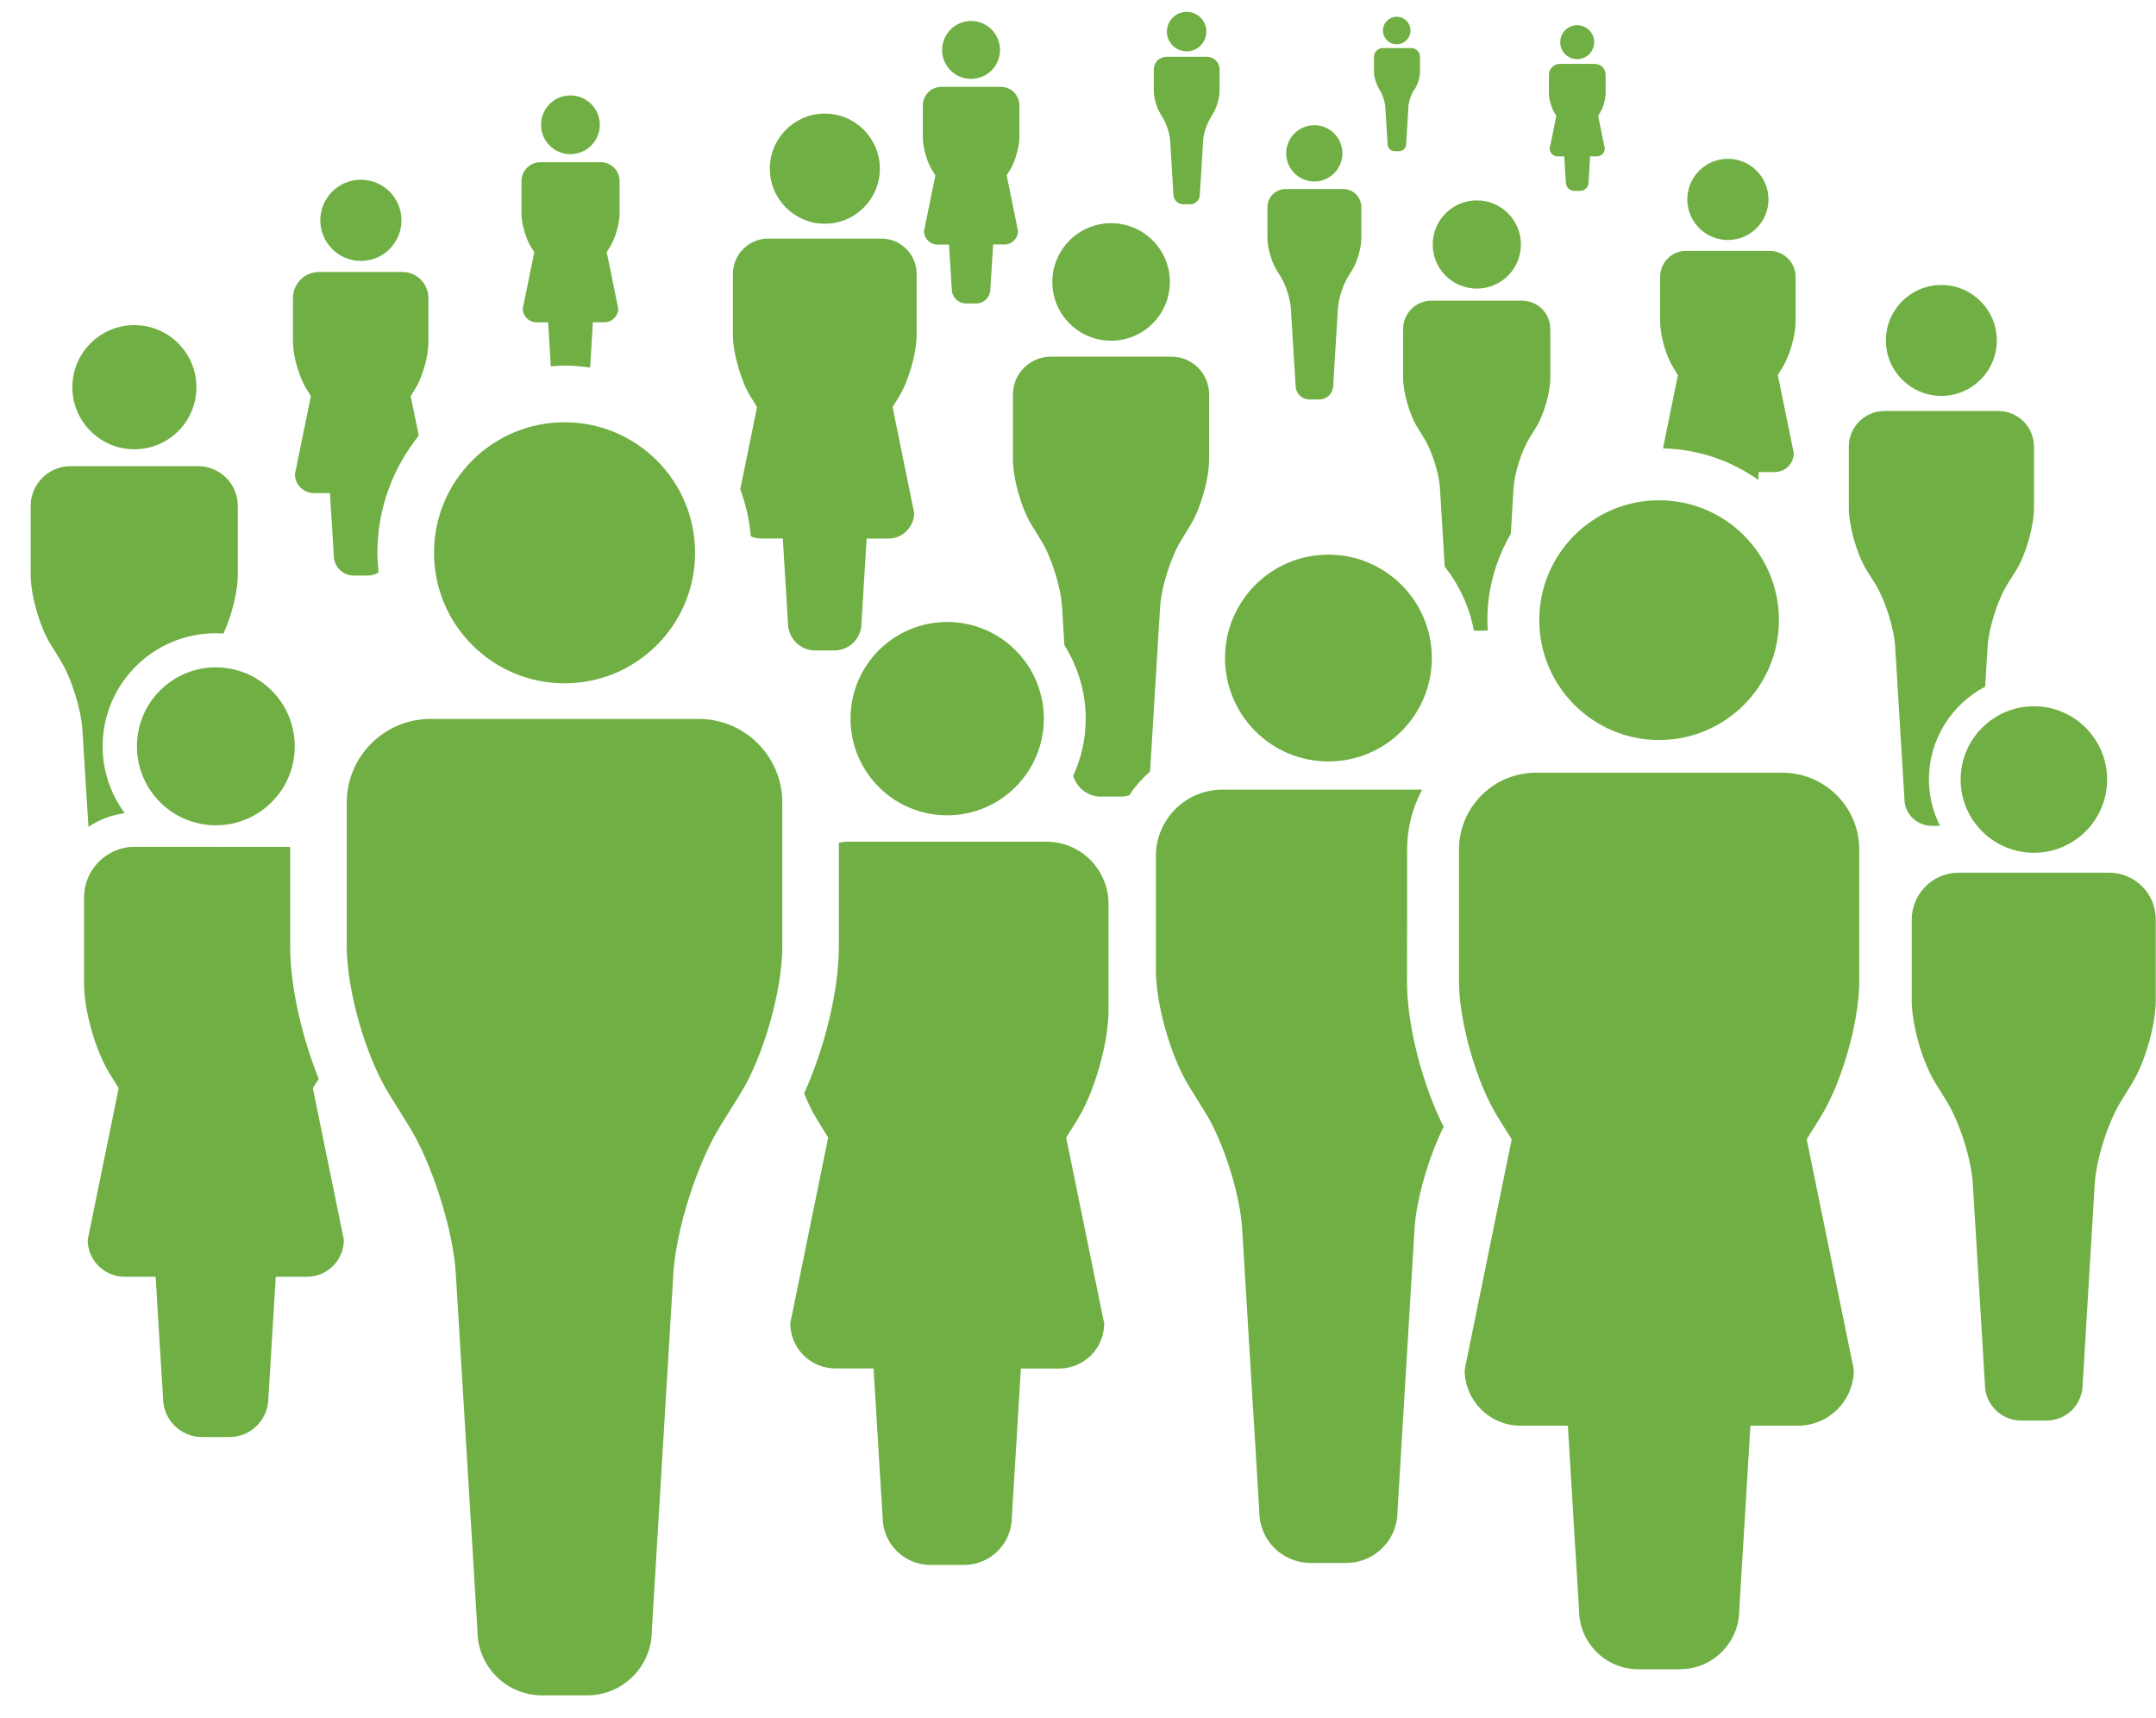 <svg xmlns="http://www.w3.org/2000/svg" width="64" height="51" viewBox="0 0 64 51" fill="none"><path d="M57.628 11.751C58.537 11.751 59.274 11.014 59.274 10.105C59.274 9.196 58.537 8.459 57.628 8.459C56.719 8.459 55.982 9.199 55.982 10.105C55.982 11.014 56.719 11.751 57.628 11.751Z" fill="#70AF43"></path><path d="M57.344 24.513H57.588C57.38 24.097 57.259 23.634 57.259 23.139C57.259 21.942 57.938 20.904 58.929 20.381L59.001 19.19C59.036 18.64 59.299 17.805 59.592 17.336L59.849 16.926C60.14 16.457 60.378 15.622 60.378 15.069V13.257C60.378 12.673 59.904 12.2 59.321 12.2H55.939C55.356 12.2 54.882 12.673 54.882 13.257V15.069C54.882 15.62 55.12 16.455 55.411 16.926L55.668 17.336C55.958 17.805 56.224 18.64 56.257 19.19L56.471 22.701L56.531 23.7C56.528 24.146 56.892 24.513 57.344 24.513Z" fill="#70AF43"></path><path d="M58.201 23.139C58.201 24.34 59.173 25.313 60.375 25.313C61.577 25.313 62.549 24.338 62.549 23.139C62.549 21.939 61.577 20.964 60.375 20.964C59.175 20.964 58.201 21.939 58.201 23.139Z" fill="#70AF43"></path><path d="M62.606 25.904H58.143C57.371 25.904 56.749 26.532 56.749 27.301V29.692C56.749 30.42 57.064 31.523 57.448 32.142L57.617 32.416L57.785 32.687C58.171 33.309 58.518 34.407 58.562 35.135L58.702 37.451L58.842 39.771L58.921 41.09C58.921 41.685 59.403 42.167 59.997 42.167H60.747C61.342 42.167 61.823 41.685 61.823 41.09L61.903 39.771V39.768L62.042 37.454L62.182 35.138C62.226 34.409 62.576 33.309 62.96 32.69L63.127 32.419L63.294 32.145C63.677 31.526 63.992 30.423 63.992 29.694V27.304C64.003 26.532 63.379 25.904 62.606 25.904Z" fill="#70AF43"></path><path d="M3.988 13.336C5.007 13.336 5.831 12.512 5.831 11.493C5.831 10.478 5.007 9.651 3.988 9.651C2.972 9.651 2.148 10.475 2.148 11.493C2.148 12.509 2.972 13.336 3.988 13.336Z" fill="#70AF43"></path><path d="M2.627 24.541C2.945 24.332 3.309 24.185 3.703 24.138C3.292 23.582 3.046 22.895 3.046 22.153C3.046 20.302 4.552 18.796 6.403 18.796C6.48 18.796 6.556 18.801 6.633 18.807C6.879 18.273 7.06 17.555 7.06 17.046V15.02C7.06 14.366 6.532 13.837 5.877 13.837H2.093C1.441 13.837 0.91 14.368 0.91 15.02V17.046C0.91 17.665 1.176 18.599 1.502 19.125L1.786 19.584C2.112 20.11 2.408 21.041 2.446 21.66L2.567 23.62L2.627 24.541Z" fill="#70AF43"></path><path d="M43.839 8.566C44.562 8.566 45.148 7.98 45.148 7.257C45.148 6.534 44.562 5.948 43.839 5.948C43.116 5.948 42.53 6.534 42.53 7.257C42.528 7.98 43.114 8.566 43.839 8.566Z" fill="#70AF43"></path><path d="M43.839 18.72H44.066C44.099 18.72 44.132 18.714 44.165 18.709C44.16 18.607 44.151 18.509 44.151 18.407C44.151 17.474 44.409 16.6 44.847 15.847L44.929 14.486C44.956 14.048 45.167 13.383 45.397 13.011L45.6 12.682C45.83 12.31 46.021 11.644 46.021 11.206V9.766C46.021 9.3 45.646 8.925 45.181 8.925H42.492C42.029 8.925 41.651 9.3 41.651 9.766V11.206C41.651 11.644 41.84 12.31 42.073 12.682L42.276 13.011C42.506 13.383 42.717 14.048 42.744 14.486L42.829 15.88L42.886 16.819C43.316 17.364 43.62 18.013 43.752 18.72L43.839 18.72Z" fill="#70AF43"></path><path d="M39.015 5.387C39.475 5.387 39.85 5.012 39.85 4.552C39.85 4.092 39.478 3.717 39.015 3.717C38.555 3.717 38.18 4.092 38.18 4.552C38.18 5.012 38.552 5.387 39.015 5.387Z" fill="#70AF43"></path><path d="M37.955 8.115L38.021 8.219C38.168 8.457 38.303 8.879 38.319 9.158L38.428 10.938L38.459 11.444C38.459 11.672 38.645 11.858 38.872 11.858H39.162C39.39 11.858 39.576 11.672 39.576 11.444L39.606 10.938L39.715 9.158C39.732 8.879 39.866 8.454 40.014 8.219L40.077 8.115L40.143 8.011C40.291 7.772 40.411 7.348 40.411 7.069V6.149C40.411 5.853 40.173 5.612 39.874 5.612H38.16C37.864 5.612 37.623 5.853 37.623 6.149V7.069C37.623 7.348 37.744 7.772 37.892 8.011L37.955 8.115Z" fill="#70AF43"></path><path d="M35.225 1.524C35.548 1.524 35.811 1.261 35.811 0.938C35.811 0.614 35.55 0.352 35.225 0.352C34.901 0.352 34.639 0.614 34.639 0.938C34.639 1.261 34.901 1.524 35.225 1.524Z" fill="#70AF43"></path><path d="M34.48 3.435L34.524 3.509C34.628 3.676 34.721 3.972 34.735 4.169L34.811 5.417L34.833 5.773C34.833 5.932 34.965 6.064 35.123 6.064H35.326C35.488 6.064 35.616 5.935 35.616 5.773L35.638 5.417L35.677 4.796L35.715 4.172C35.726 3.974 35.822 3.679 35.926 3.512L36.013 3.364C36.117 3.197 36.202 2.901 36.202 2.704V2.06C36.202 1.852 36.035 1.685 35.827 1.685H34.625C34.417 1.685 34.25 1.852 34.25 2.06V2.704C34.25 2.901 34.335 3.197 34.439 3.364L34.48 3.435Z" fill="#70AF43"></path><path d="M41.462 1.315C41.687 1.315 41.87 1.132 41.87 0.905C41.87 0.68 41.687 0.497 41.462 0.497C41.235 0.497 41.052 0.68 41.052 0.905C41.052 1.132 41.235 1.315 41.462 1.315Z" fill="#70AF43"></path><path d="M40.943 2.652L40.975 2.704C41.047 2.822 41.112 3.03 41.121 3.164L41.175 4.035L41.192 4.284C41.192 4.396 41.282 4.487 41.395 4.487H41.537C41.649 4.487 41.739 4.396 41.739 4.284L41.756 4.035L41.783 3.6L41.808 3.164C41.816 3.027 41.882 2.819 41.956 2.704L42.022 2.6C42.093 2.482 42.153 2.274 42.153 2.137V1.688C42.153 1.543 42.035 1.426 41.89 1.426H41.05C40.904 1.426 40.787 1.543 40.787 1.688V2.137C40.787 2.274 40.847 2.482 40.918 2.6L40.943 2.652Z" fill="#70AF43"></path><path d="M32.983 10.113C33.946 10.113 34.727 9.333 34.727 8.369C34.727 7.405 33.946 6.625 32.983 6.625C32.019 6.625 31.238 7.408 31.238 8.369C31.238 9.333 32.019 10.113 32.983 10.113Z" fill="#70AF43"></path><path d="M34.439 18.002C34.475 17.419 34.757 16.534 35.063 16.036L35.332 15.598C35.638 15.099 35.893 14.215 35.893 13.629V11.71C35.893 11.091 35.392 10.587 34.773 10.587H31.189C30.57 10.587 30.069 11.091 30.069 11.71V13.629C30.069 14.215 30.321 15.1 30.63 15.598L30.767 15.817L30.901 16.036C31.211 16.534 31.49 17.419 31.526 18.002L31.597 19.152C31.994 19.784 32.229 20.532 32.229 21.334C32.229 21.939 32.095 22.512 31.857 23.029C31.964 23.385 32.289 23.645 32.681 23.645H33.283C33.366 23.645 33.445 23.629 33.522 23.607C33.691 23.347 33.897 23.114 34.132 22.911C34.141 22.868 34.146 22.827 34.146 22.78L34.212 21.72L34.324 19.864L34.439 18.002Z" fill="#70AF43"></path><path d="M39.433 22.602C41.128 22.602 42.503 21.228 42.503 19.533C42.503 17.838 41.128 16.463 39.433 16.463C37.738 16.463 36.364 17.838 36.364 19.533C36.367 21.228 37.738 22.602 39.433 22.602Z" fill="#70AF43"></path><path d="M41.769 27.391V25.223C41.769 24.579 41.93 23.974 42.215 23.44H36.281C35.194 23.44 34.312 24.322 34.312 25.412V28.788C34.312 29.817 34.756 31.373 35.298 32.249L35.775 33.016C36.317 33.889 36.812 35.444 36.873 36.471L37.07 39.738L37.27 43.01L37.382 44.872C37.382 45.71 38.061 46.392 38.902 46.392H39.964C40.802 46.392 41.484 45.71 41.484 44.872L41.596 43.007V43.004L41.99 36.471C42.042 35.595 42.412 34.341 42.853 33.446C42.218 32.18 41.766 30.433 41.766 29.136L41.769 27.391Z" fill="#70AF43"></path><path d="M25.247 21.331C25.247 22.917 26.531 24.201 28.117 24.201C29.702 24.201 30.986 22.914 30.986 21.331C30.986 19.746 29.702 18.462 28.117 18.462C26.531 18.462 25.247 19.746 25.247 21.331Z" fill="#70AF43"></path><path d="M31.063 24.984H25.168C25.077 24.984 24.99 24.998 24.902 25.012V28.089C24.902 29.395 24.48 31.112 23.87 32.454C23.985 32.739 24.113 33.002 24.248 33.221L24.469 33.58L24.584 33.766L23.459 39.28C23.459 40.022 24.059 40.619 24.801 40.619H25.932L26.093 43.289L26.2 45.031C26.2 45.816 26.835 46.452 27.621 46.452H28.615C29.401 46.452 30.036 45.816 30.036 45.031L30.143 43.289V43.286L30.304 40.622H31.438C32.18 40.622 32.777 40.022 32.777 39.283L31.649 33.768L31.764 33.585L31.986 33.226C32.492 32.407 32.906 30.954 32.906 29.99V26.833C32.906 25.811 32.081 24.984 31.063 24.984Z" fill="#70AF43"></path><path d="M4.065 22.153C4.065 23.448 5.114 24.497 6.406 24.497C7.701 24.497 8.75 23.448 8.75 22.153C8.75 20.86 7.701 19.809 6.406 19.809C5.114 19.809 4.065 20.858 4.065 22.153Z" fill="#70AF43"></path><path d="M9.382 32.153L9.462 32.024C8.953 30.762 8.613 29.261 8.613 28.092V25.138L3.999 25.135C3.17 25.135 2.496 25.809 2.496 26.638V29.215C2.496 30.001 2.836 31.189 3.249 31.857L3.43 32.15L3.523 32.301L2.603 36.802C2.603 37.407 3.093 37.898 3.698 37.898H4.621L4.752 40.074L4.84 41.495C4.84 42.136 5.357 42.656 5.998 42.656H6.809C7.449 42.656 7.967 42.136 7.967 41.495L8.054 40.074V40.072L8.186 37.898H9.111C9.716 37.898 10.207 37.407 10.207 36.802L9.287 32.298L9.382 32.153Z" fill="#70AF43"></path><path d="M24.483 6.641C25.387 6.641 26.118 5.91 26.118 5.006C26.118 4.106 25.387 3.372 24.483 3.372C23.583 3.372 22.852 4.103 22.852 5.006C22.852 5.907 23.583 6.641 24.483 6.641Z" fill="#70AF43"></path><path d="M24.201 19.308H24.765C25.212 19.308 25.573 18.947 25.573 18.497L25.633 17.506V17.503L25.726 15.986H26.372C26.794 15.986 27.136 15.644 27.136 15.223L26.496 12.082L26.561 11.978L26.687 11.773C26.975 11.307 27.21 10.477 27.21 9.93V8.131C27.21 7.553 26.742 7.082 26.162 7.082H22.805C22.227 7.082 21.756 7.553 21.756 8.131V9.93C21.756 10.477 21.991 11.307 22.282 11.773L22.407 11.978L22.473 12.082L21.975 14.519C22.137 14.963 22.246 15.431 22.287 15.918C22.38 15.959 22.484 15.984 22.594 15.984H23.237L23.33 17.503L23.39 18.495C23.393 18.947 23.755 19.308 24.201 19.308Z" fill="#70AF43"></path><path d="M10.713 7.745C11.379 7.745 11.918 7.205 11.918 6.54C11.918 5.874 11.379 5.335 10.713 5.335C10.048 5.335 9.508 5.874 9.508 6.54C9.508 7.205 10.048 7.745 10.713 7.745Z" fill="#70AF43"></path><path d="M9.089 11.532L9.182 11.682L9.228 11.759L8.755 14.073C8.755 14.385 9.007 14.637 9.319 14.637H9.795L9.864 15.757L9.908 16.488C9.908 16.819 10.173 17.085 10.505 17.085H10.921C11.038 17.085 11.145 17.049 11.238 16.992C11.219 16.8 11.203 16.606 11.203 16.408C11.203 15.091 11.665 13.884 12.432 12.931L12.191 11.759L12.238 11.682L12.331 11.532C12.544 11.19 12.717 10.576 12.717 10.174V8.848C12.717 8.421 12.372 8.073 11.945 8.073H9.469C9.042 8.073 8.697 8.418 8.697 8.848V10.174C8.703 10.576 8.878 11.187 9.089 11.532Z" fill="#70AF43"></path><path d="M51.292 7.124C51.958 7.124 52.497 6.584 52.497 5.919C52.497 5.254 51.958 4.714 51.292 4.714C50.627 4.714 50.087 5.254 50.087 5.919C50.087 6.584 50.627 7.124 51.292 7.124Z" fill="#70AF43"></path><path d="M49.669 10.91L49.762 11.061L49.808 11.137L49.365 13.309C50.419 13.333 51.391 13.676 52.193 14.245L52.207 14.012H52.683C52.995 14.012 53.247 13.761 53.247 13.448L52.774 11.132L52.82 11.055L52.913 10.905C53.127 10.562 53.302 9.949 53.302 9.546V8.221C53.302 7.794 52.957 7.446 52.527 7.446H50.052C49.625 7.446 49.28 7.791 49.28 8.221V9.546C49.282 9.954 49.455 10.568 49.669 10.91Z" fill="#70AF43"></path><path d="M28.826 2.342C29.302 2.342 29.685 1.956 29.685 1.483C29.685 1.009 29.299 0.623 28.826 0.623C28.352 0.623 27.966 1.009 27.966 1.483C27.966 1.959 28.349 2.342 28.826 2.342Z" fill="#70AF43"></path><path d="M27.665 5.045L27.733 5.152L27.766 5.207L27.429 6.858C27.429 7.079 27.61 7.26 27.832 7.26H28.171L28.221 8.06L28.253 8.58C28.253 8.815 28.442 9.007 28.678 9.007H28.974C29.209 9.007 29.398 8.815 29.398 8.58L29.431 8.057L29.48 7.257H29.82C30.041 7.257 30.219 7.077 30.219 6.855L29.883 5.204L29.918 5.149L29.984 5.042C30.134 4.796 30.26 4.36 30.26 4.073V3.128C30.26 2.824 30.014 2.578 29.71 2.578H27.944C27.64 2.578 27.394 2.824 27.394 3.128V4.073C27.391 4.363 27.514 4.799 27.665 5.045Z" fill="#70AF43"></path><path d="M16.931 4.577C17.413 4.577 17.805 4.185 17.805 3.704C17.805 3.222 17.413 2.833 16.931 2.833C16.449 2.833 16.061 3.224 16.061 3.704C16.061 4.188 16.449 4.577 16.931 4.577Z" fill="#70AF43"></path><path d="M15.757 7.32L15.825 7.43L15.861 7.485L15.518 9.16C15.518 9.385 15.702 9.568 15.926 9.568H16.271L16.321 10.379L16.351 10.874C16.488 10.864 16.625 10.852 16.762 10.852C17.019 10.852 17.268 10.877 17.517 10.91V10.905L17.55 10.376L17.599 9.566H17.944C18.169 9.566 18.352 9.382 18.352 9.158L18.01 7.482L18.046 7.427L18.114 7.318C18.267 7.068 18.393 6.625 18.393 6.335V5.376C18.393 5.067 18.144 4.815 17.832 4.815H16.041C15.732 4.815 15.48 5.064 15.48 5.376V6.335C15.477 6.628 15.603 7.068 15.757 7.32Z" fill="#70AF43"></path><path d="M46.818 1.756C47.095 1.756 47.322 1.532 47.322 1.252C47.322 0.973 47.098 0.749 46.818 0.749C46.539 0.749 46.315 0.973 46.315 1.252C46.315 1.532 46.539 1.756 46.818 1.756Z" fill="#70AF43"></path><path d="M46.139 3.342L46.18 3.405L46.2 3.438L46.002 4.407C46.002 4.538 46.106 4.642 46.238 4.642H46.435L46.462 5.111L46.482 5.417C46.482 5.554 46.594 5.666 46.731 5.666H46.906C47.043 5.666 47.155 5.554 47.155 5.417L47.174 5.111L47.202 4.642H47.402C47.533 4.642 47.637 4.538 47.637 4.407L47.44 3.438L47.459 3.405L47.5 3.342C47.588 3.199 47.662 2.942 47.662 2.772V2.219C47.662 2.041 47.517 1.896 47.339 1.896H46.304C46.126 1.896 45.98 2.041 45.98 2.219V2.772C45.978 2.942 46.052 3.197 46.139 3.342Z" fill="#70AF43"></path><path d="M45.693 18.407C45.693 20.37 47.287 21.966 49.25 21.966C51.216 21.966 52.807 20.373 52.807 18.407C52.807 16.441 51.216 14.85 49.25 14.85C47.287 14.847 45.693 16.441 45.693 18.407Z" fill="#70AF43"></path><path d="M52.905 22.936H45.594C44.332 22.936 43.31 23.96 43.31 25.22V29.133C43.31 30.326 43.825 32.131 44.455 33.147L44.732 33.593L44.874 33.82L43.478 40.657C43.478 41.577 44.222 42.319 45.14 42.319H46.542L46.741 45.627L46.873 47.785C46.873 48.76 47.661 49.548 48.633 49.548H49.866C50.84 49.548 51.629 48.76 51.629 47.785L51.761 45.624V45.622L51.96 42.319H53.368C54.288 42.319 55.03 41.575 55.03 40.657L53.631 33.818L53.773 33.59L54.05 33.144C54.677 32.131 55.191 30.324 55.191 29.13V25.217C55.191 23.957 54.168 22.936 52.905 22.936Z" fill="#70AF43"></path><path d="M16.759 20.283C18.9 20.283 20.633 18.547 20.633 16.408C20.633 14.27 18.9 12.534 16.759 12.534C14.617 12.534 12.884 14.27 12.884 16.408C12.884 18.547 14.62 20.283 16.759 20.283Z" fill="#70AF43"></path><path d="M20.737 21.34H12.78C11.405 21.34 10.293 22.454 10.293 23.829V28.089C10.293 29.39 10.855 31.353 11.539 32.457V32.459L12.142 33.429C12.826 34.532 13.45 36.496 13.53 37.794L13.779 41.92L14.031 46.052L14.173 48.404C14.173 49.464 15.03 50.323 16.09 50.323H17.432C18.491 50.323 19.349 49.464 19.349 48.404L19.491 46.049V46.046L19.989 37.794C20.069 36.496 20.693 34.533 21.378 33.429L21.98 32.46C22.665 31.356 23.223 29.39 23.223 28.09V23.829C23.226 22.455 22.112 21.34 20.737 21.34Z" fill="#70AF43"></path></svg>
